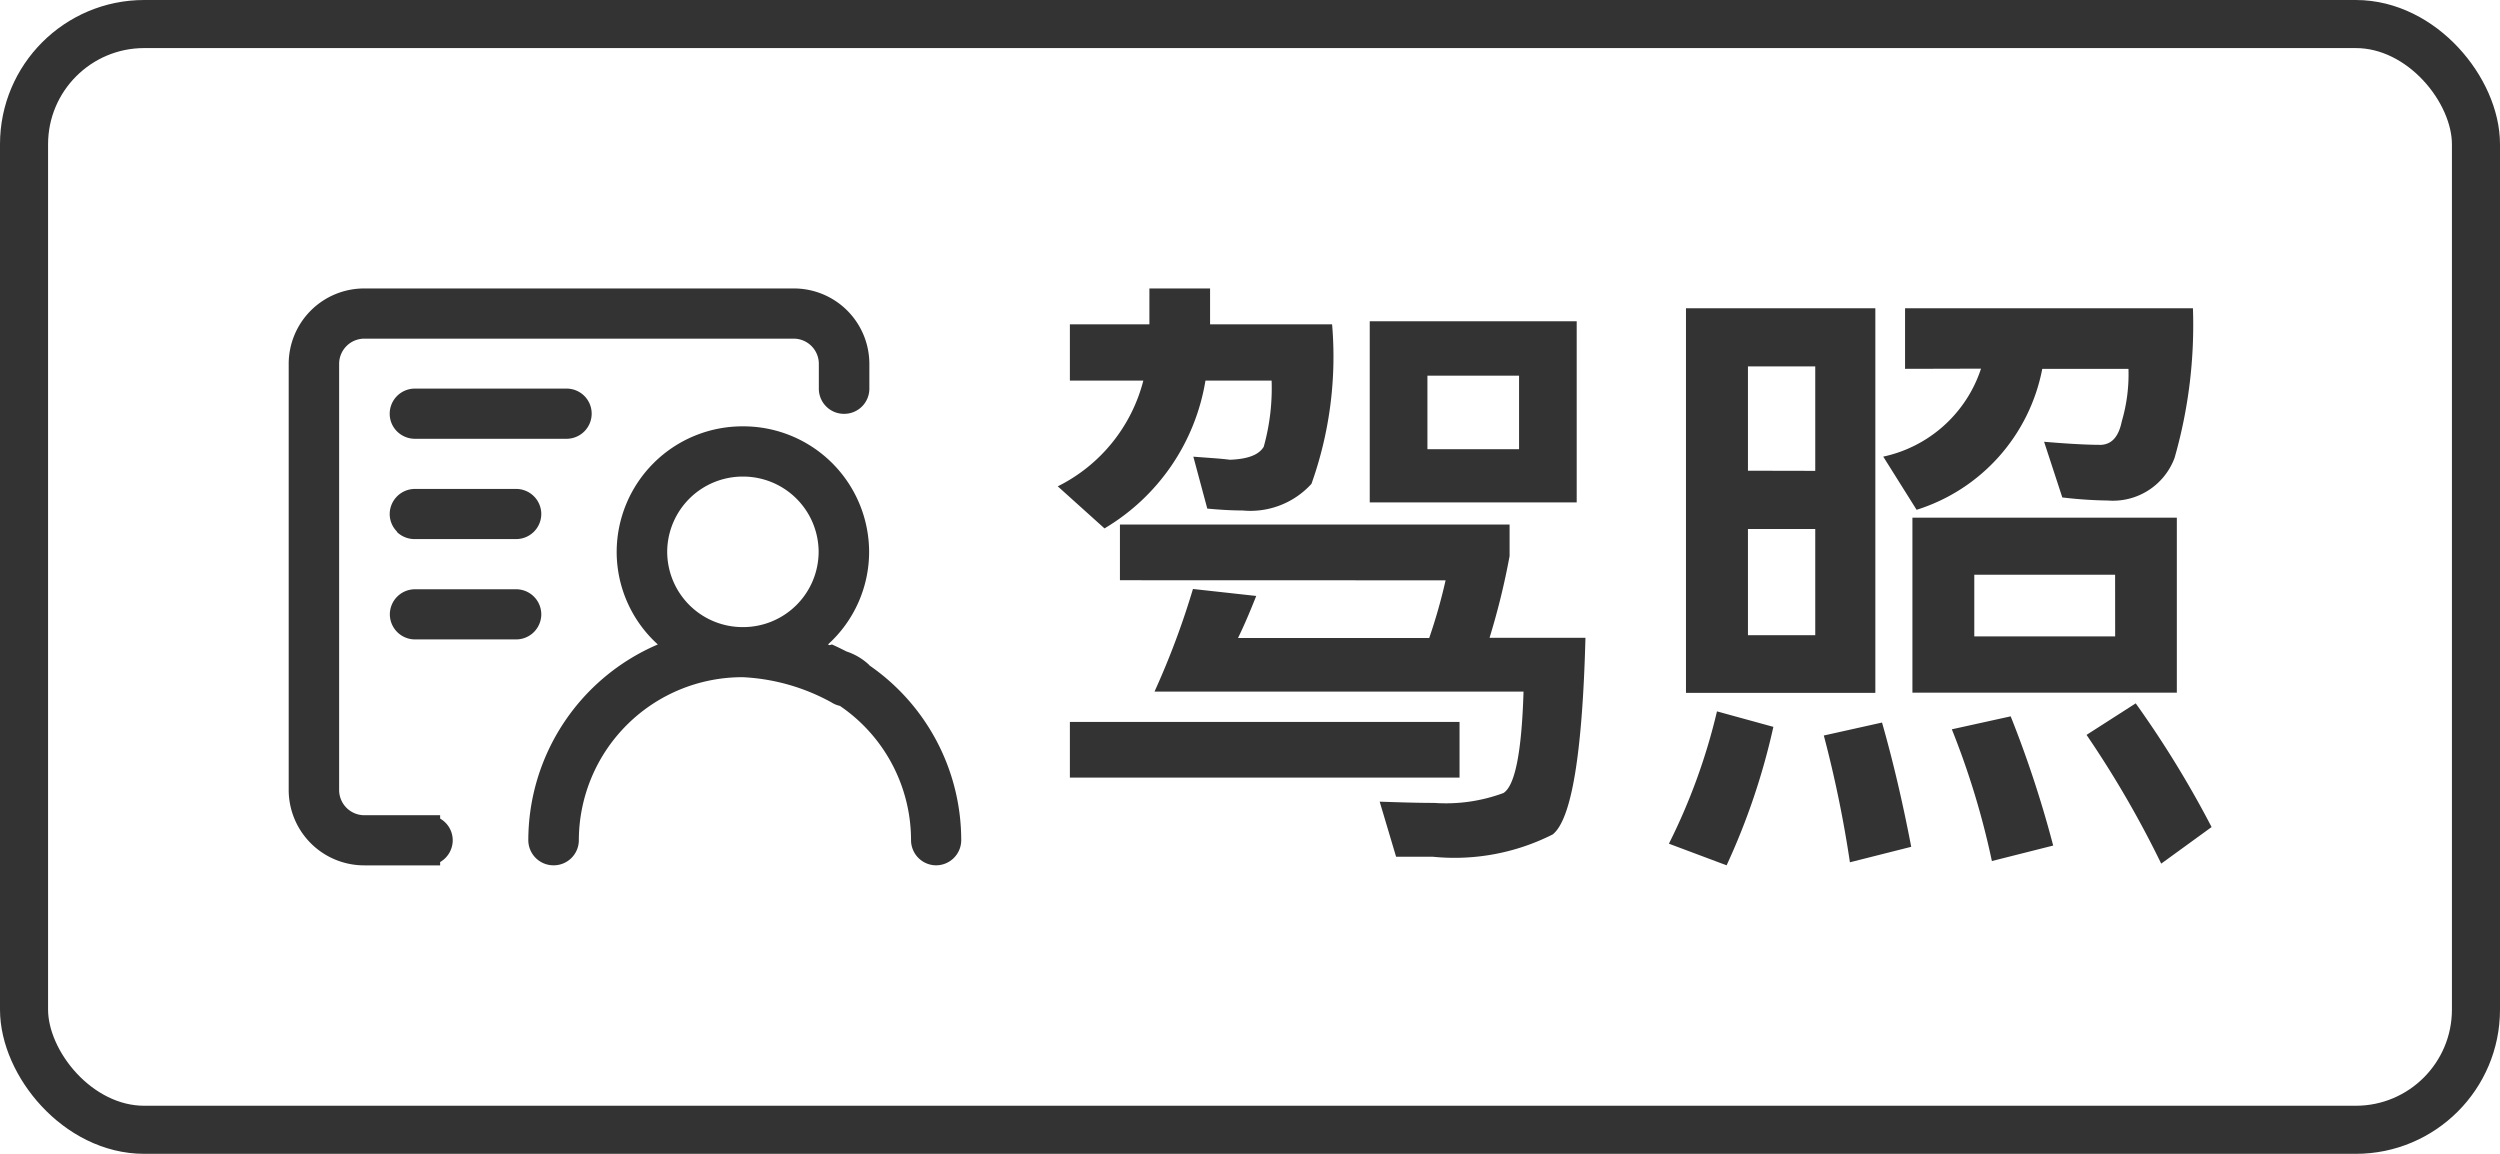 <svg xmlns="http://www.w3.org/2000/svg" width="52.001" height="24" viewBox="0 0 52.001 24">
  <g id="组_12655" data-name="组 12655" transform="translate(-1285.999 -28)">
    <g id="矩形_7871" data-name="矩形 7871" transform="translate(1285.999 28)" fill="rgba(255,255,255,0)" stroke="#333" stroke-width="1">
      <rect width="52.001" height="24" rx="3" stroke="none"/>
      <rect x="0.5" y="0.5" width="51.001" height="23" rx="2.5" fill="none"/>
    </g>
    <g id="组_12657" data-name="组 12657" transform="translate(-0.605)">
      <path id="联合_428" data-name="联合 428" d="M-1219.051-6545.523a3.381,3.381,0,0,0-1.479-2.794.553.553,0,0,1-.18-.075,4.24,4.24,0,0,0-1.838-.522,3.4,3.4,0,0,0-3.413,3.391.523.523,0,0,1-.525.522.524.524,0,0,1-.526-.522,4.435,4.435,0,0,1,2.694-4.072,2.6,2.6,0,0,1-.856-1.929,2.617,2.617,0,0,1,2.625-2.608,2.617,2.617,0,0,1,2.626,2.608,2.6,2.6,0,0,1-.856,1.929l.033.015.05-.015c.1.045.2.093.3.145a1.263,1.263,0,0,1,.468.275l.016.019a4.419,4.419,0,0,1,1.905,3.633.524.524,0,0,1-.526.522A.524.524,0,0,1-1219.051-6545.523Zm-5.072-6a1.57,1.57,0,0,0,1.575,1.567,1.571,1.571,0,0,0,1.575-1.567,1.571,1.571,0,0,0-1.575-1.564A1.571,1.571,0,0,0-1224.123-6551.523Zm-6.3,6.523a1.57,1.57,0,0,1-1.573-1.563v-8.874a1.57,1.57,0,0,1,1.573-1.563h8.932a1.57,1.57,0,0,1,1.573,1.563v.524a.523.523,0,0,1-.525.521.523.523,0,0,1-.526-.521v-.521a.524.524,0,0,0-.526-.522h-8.926a.525.525,0,0,0-.526.522v8.869a.525.525,0,0,0,.526.522h1.575v.07a.521.521,0,0,1,.262.451.525.525,0,0,1-.262.453v.069Zm1.056-4.7a.523.523,0,0,1-.525-.522.523.523,0,0,1,.525-.521h2.1a.523.523,0,0,1,.525.521.523.523,0,0,1-.525.522Zm-.373-2.239a.519.519,0,0,1-.155-.369.525.525,0,0,1,.528-.522h2.1a.523.523,0,0,1,.525.522.523.523,0,0,1-.525.521h-2.1A.527.527,0,0,1-1229.745-6551.935Zm.369-1.934a.529.529,0,0,1-.371-.153.516.516,0,0,1-.153-.37.523.523,0,0,1,.524-.521h3.154a.521.521,0,0,1,.523.521.523.523,0,0,1-.523.523Z" transform="translate(2524.605 6591)" fill="#333"/>
      <path id="路径_17073" data-name="路径 17073" d="M-16.923-9.182v3.768h4.305V-9.182Zm3.106,2.662h-1.906V-8.05h1.906Zm-7.689-3.344v.746H-23.16v1.17h1.528a3.4,3.4,0,0,1-1.78,2.2l.972.875a4.4,4.4,0,0,0,2.1-3.074h1.376a4.522,4.522,0,0,1-.164,1.376c-.1.167-.328.257-.707.27-.189-.026-.442-.039-.757-.064l.29,1.08c.278.026.518.039.732.039A1.716,1.716,0,0,0-18.135-5.8a7.875,7.875,0,0,0,.429-3.318h-2.538v-.746ZM-23.16-.848V.31h8.105V-.848Zm7.815-2.945a11.339,11.339,0,0,1-.341,1.2h-3.977c.126-.257.252-.553.379-.875L-20.6-3.613a16.759,16.759,0,0,1-.8,2.135h7.676c-.038,1.26-.177,1.955-.417,2.109a3.45,3.45,0,0,1-1.439.206c-.353,0-.732-.013-1.136-.026l.341,1.145h.757a4.527,4.527,0,0,0,2.5-.463q.587-.463.682-4.09h-1.995a15.039,15.039,0,0,0,.417-1.7v-.656h-8.105v1.158Zm5-5.659v8h3.939v-8Zm2.689,6.8h-1.4V-4.861h1.4Zm-1.4-3.421V-8.243h1.4V-6.07Zm3.421.977v3.64h5.5v-3.64Zm4.217,2.469H-4.348V-3.909h2.929Zm-2.79-5.569A2.747,2.747,0,0,1-6.242-6.366l.694,1.106A3.829,3.829,0,0,0-2.934-8.192h1.793A3.473,3.473,0,0,1-1.28-7.1c-.063.309-.2.476-.429.489-.328,0-.732-.026-1.187-.064l.379,1.158a8.971,8.971,0,0,0,.947.064A1.367,1.367,0,0,0-.182-6.34,10.024,10.024,0,0,0,.2-9.452H-5.788v1.26ZM-9.7-1.067a12.572,12.572,0,0,1-1,2.752l1.2.45A14.143,14.143,0,0,0-8.527-.745Zm3.434.232-1.212.27a24.382,24.382,0,0,1,.543,2.637l1.275-.322Q-5.926.361-6.267-.835Zm2.676-.129-1.225.27a16.654,16.654,0,0,1,.833,2.74l1.275-.322A22.981,22.981,0,0,0-3.591-.964Zm2.6-.27-1.023.656A21.208,21.208,0,0,1-.46,2.1L.588,1.339A21.336,21.336,0,0,0-.99-1.234Z" transform="translate(1332.018 43.864)" fill="#333"/>
    </g>
  </g>
</svg>
